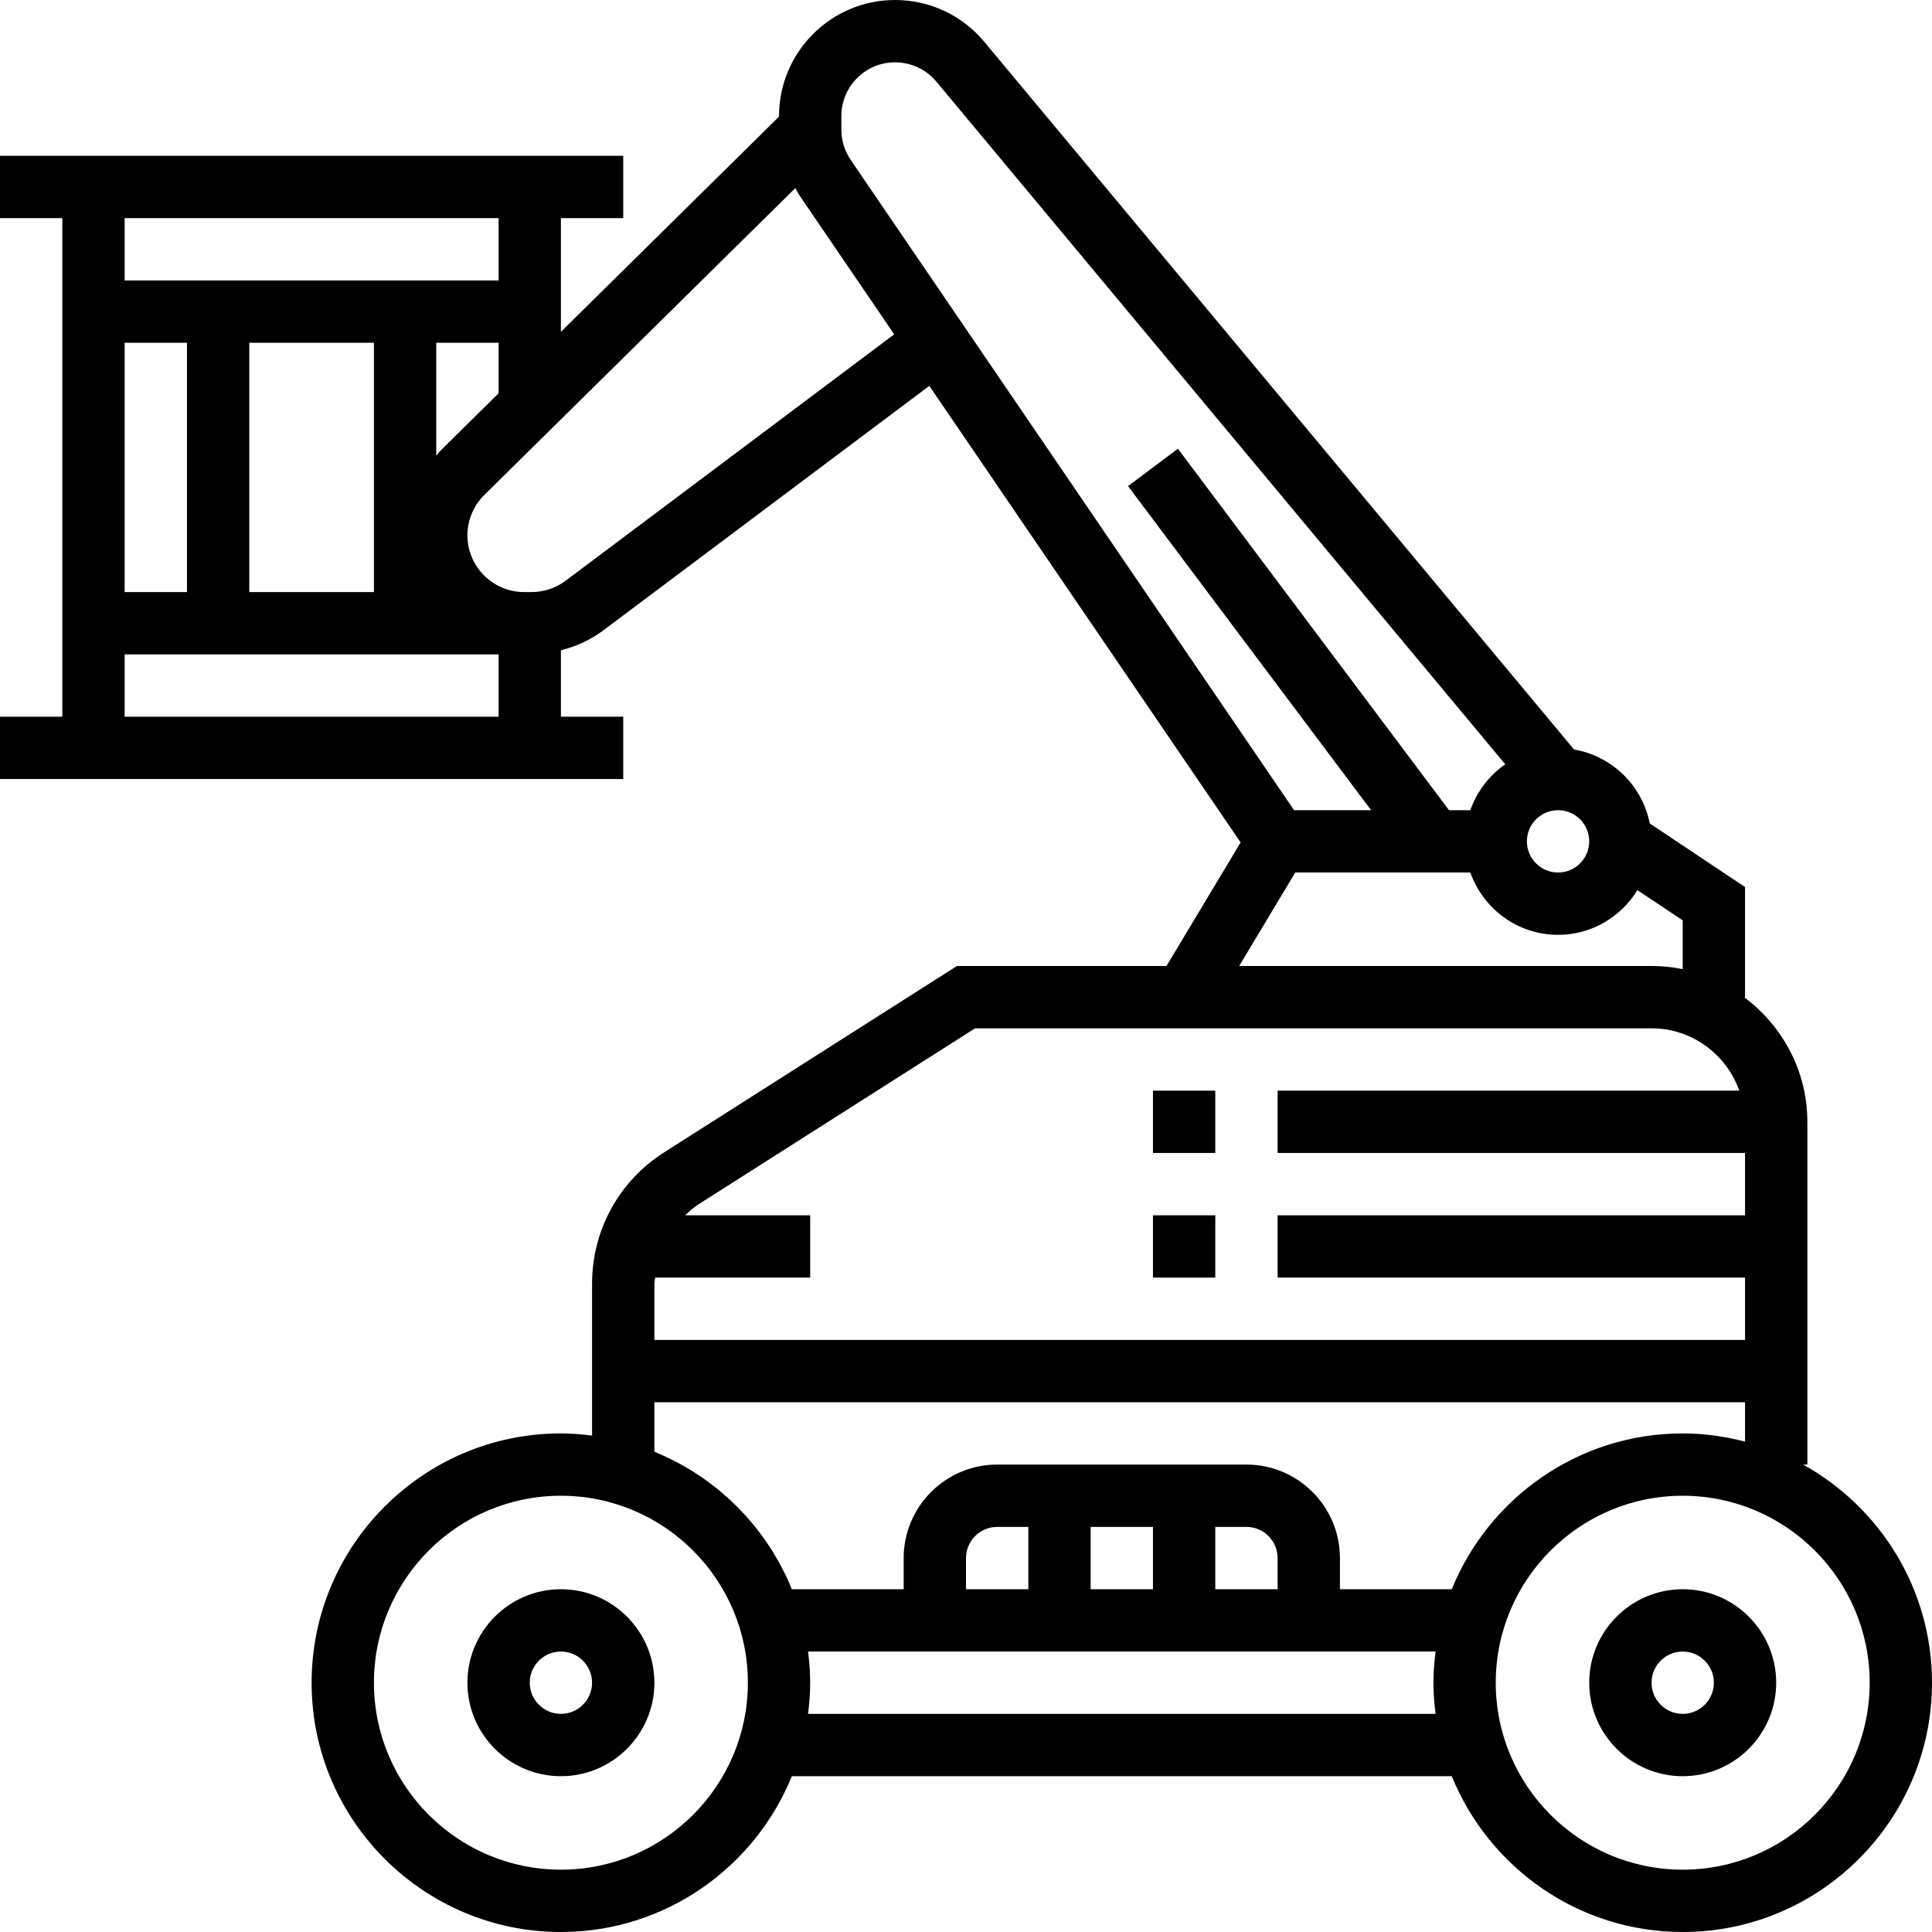 <?xml version="1.0" encoding="iso-8859-1"?>
<!-- Generator: Adobe Illustrator 19.0.0, SVG Export Plug-In . SVG Version: 6.00 Build 0)  -->
<svg version="1.1" id="Capa_1" xmlns="http://www.w3.org/2000/svg" xmlns:xlink="http://www.w3.org/1999/xlink" x="0px" y="0px"
	 viewBox="0 0 496 496" style="enable-background:new 0 0 496 496;" xml:space="preserve">
<g>
	<g>
		<path d="M462.912,376H464v-88c0-13.128-6.448-24.704-16.248-32H448v-28.28l-24.464-16.312c-1.896-9.72-9.664-17.304-19.448-19
			L252.68,10.72C247,3.904,238.664,0,229.792,0C213.36,0,200,13.36,200,29.792v0.144l-56,55.256V56h16V40H0v16h16v128H0v16h160v-16
			h-16v-17.048c3.888-0.992,7.6-2.648,10.816-5.064l83.768-62.824l79.92,117.216L299.472,248h-53.8l-75.144,47.824
			C158.928,303.2,152,315.816,152,329.568v38.992c-2.624-0.336-5.288-0.56-8-0.56c-35.288,0-64,28.712-64,64
			c0,35.288,28.712,64,64,64c26.8,0,49.768-16.576,59.288-40h169.424c9.52,23.424,32.488,40,59.288,40c35.288,0,64-28.712,64-64
			C496,407.92,482.616,386.92,462.912,376z M400,208c4.408,0,8,3.592,8,8s-3.592,8-8,8c-4.408,0-8-3.592-8-8S395.592,208,400,208z
			 M32,56h96v16H32V56z M128,88v12.976l-14.904,14.704c-0.408,0.408-0.712,0.896-1.096,1.328V88H128z M96,88v64H64V88H96z M32,88h16
			v64H32V88z M128,184H32v-16h96V184z M145.208,149.088c-2.496,1.88-5.6,2.912-8.728,2.912H136h-1.432
			c-8.032,0-14.568-6.536-14.568-14.568c0-3.872,1.576-7.648,4.336-10.36l79.832-78.768c0.344,0.584,0.632,1.192,1.016,1.76
			l24.384,35.768L145.208,149.088z M218.4,41.056c-1.568-2.312-2.4-5-2.4-7.776v-3.488C216,22.184,222.184,16,229.792,16
			c4.104,0,7.968,1.808,10.6,4.96l146.056,175.264c-4.136,2.84-7.264,6.976-8.976,11.776H372l-69.6-92.8l-12.8,9.6L352,208h-19.776
			L218.4,41.056z M332.528,224h44.944c3.312,9.288,12.112,16,22.528,16c8.632,0,16.144-4.616,20.376-11.472L432,236.28v12.528
			c-2.584-0.528-5.264-0.808-8-0.808H318.128L332.528,224z M168,329.568c0-0.536,0.16-1.04,0.2-1.568H208v-16h-32.12
			c1.032-0.944,2.032-1.912,3.232-2.68L250.328,264H424c10.416,0,19.216,6.712,22.528,16H328v16h120v16H328v16h120v16H168V329.568z
			 M144,480c-26.472,0-48-21.528-48-48s21.528-48,48-48s48,21.528,48,48S170.472,480,144,480z M368.552,440H207.448
			c0.328-2.624,0.552-5.288,0.552-8c0-2.712-0.224-5.376-0.552-8H368.56c-0.336,2.624-0.56,5.288-0.56,8
			C368,434.712,368.224,437.376,368.552,440z M248,408v-8c0-4.408,3.592-8,8-8h8v16H248z M280,408v-16h16v16H280z M312,408v-16h8
			c4.408,0,8,3.592,8,8v8H312z M344,408v-8c0-13.232-10.768-24-24-24h-64c-13.232,0-24,10.768-24,24v8h-28.712
			c-6.504-16.008-19.28-28.784-35.288-35.288V360h280v10.104c-5.128-1.328-10.464-2.104-16-2.104c-26.8,0-49.768,16.576-59.288,40
			H344z M432,480c-26.472,0-48-21.528-48-48s21.528-48,48-48s48,21.528,48,48S458.472,480,432,480z"/>
	</g>
</g>
<g>
	<g>
		<path d="M432,408c-13.232,0-24,10.768-24,24s10.768,24,24,24s24-10.768,24-24S445.232,408,432,408z M432,440c-4.408,0-8-3.592-8-8
			c0-4.408,3.592-8,8-8c4.408,0,8,3.592,8,8C440,436.408,436.408,440,432,440z"/>
	</g>
</g>
<g>
	<g>
		<path d="M144,408c-13.232,0-24,10.768-24,24s10.768,24,24,24s24-10.768,24-24S157.232,408,144,408z M144,440c-4.408,0-8-3.592-8-8
			c0-4.408,3.592-8,8-8s8,3.592,8,8C152,436.408,148.408,440,144,440z"/>
	</g>
</g>
<g>
	<g>
		<rect x="296" y="280" width="16" height="16"/>
	</g>
</g>
<g>
	<g>
		<rect x="296" y="312" width="16" height="16"/>
	</g>
</g>
<g>
</g>
<g>
</g>
<g>
</g>
<g>
</g>
<g>
</g>
<g>
</g>
<g>
</g>
<g>
</g>
<g>
</g>
<g>
</g>
<g>
</g>
<g>
</g>
<g>
</g>
<g>
</g>
<g>
</g>
</svg>
